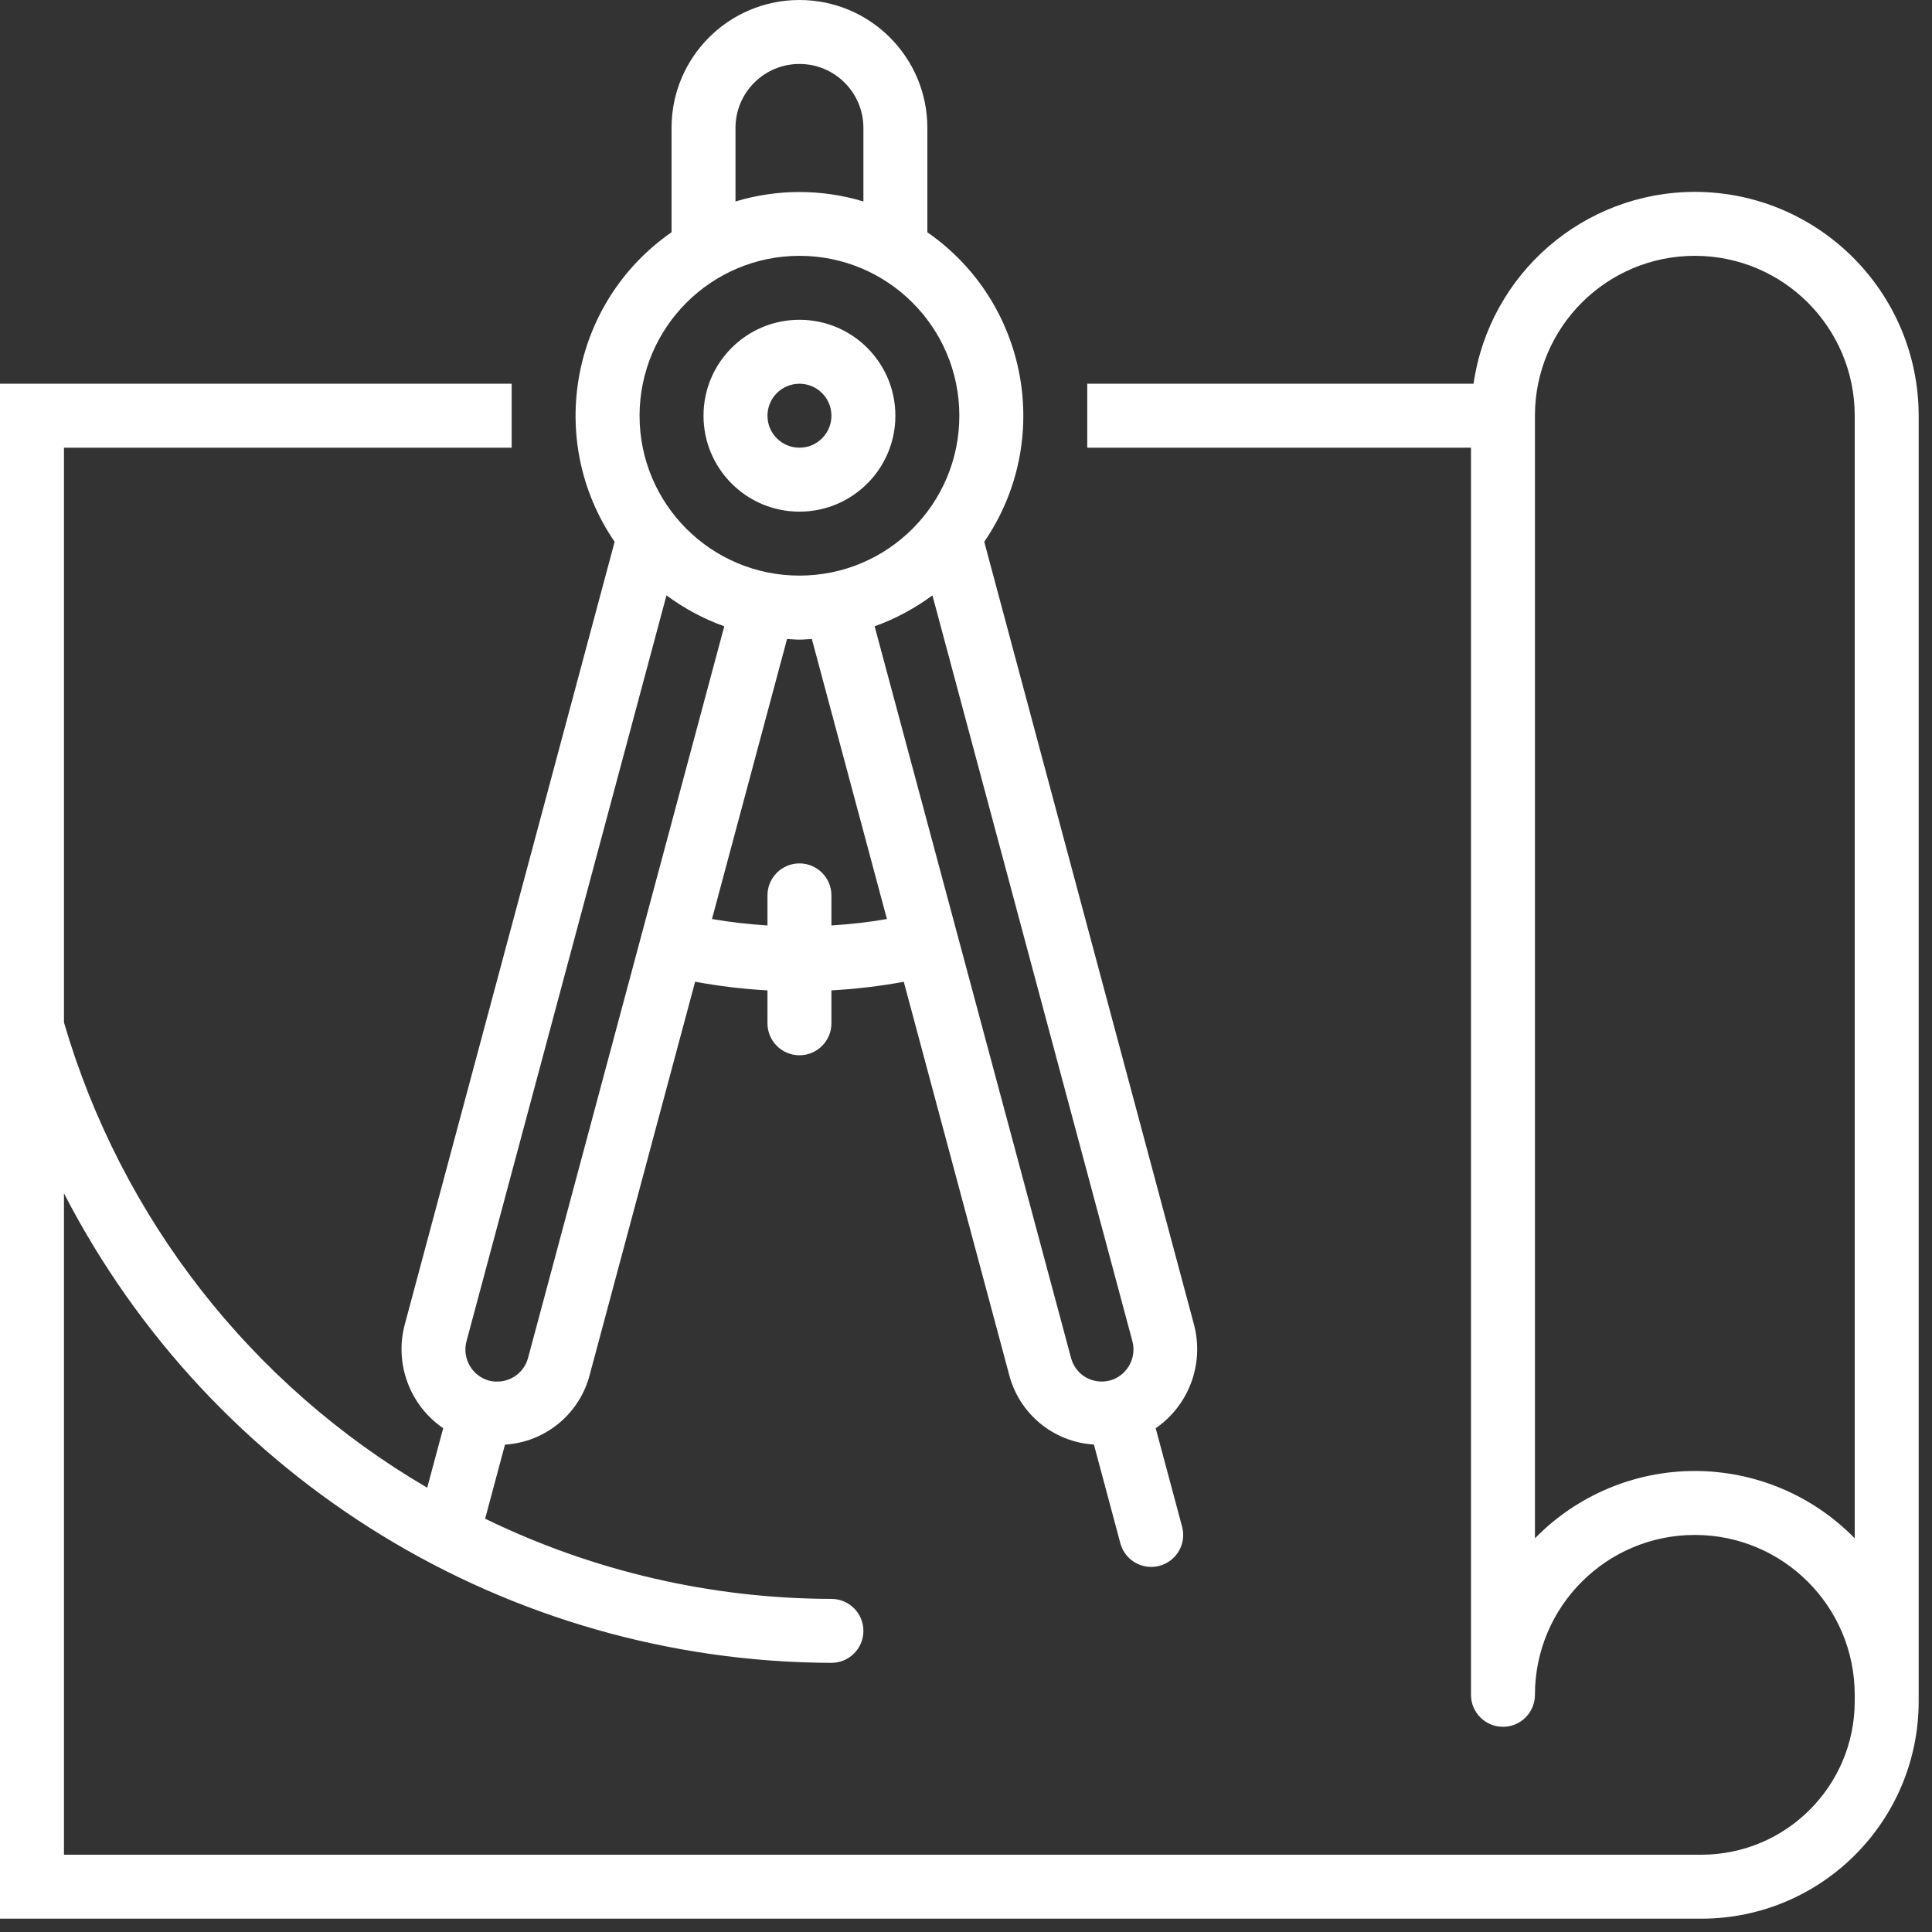 <?xml version="1.0" encoding="UTF-8"?>
<svg width="58px" height="58px" viewBox="0 0 58 58" version="1.1" xmlns="http://www.w3.org/2000/svg" xmlns:xlink="http://www.w3.org/1999/xlink">
    <rect x="0" y="0" width="58" height="58" fill="#333333" stroke="none"/>
    <!-- Generator: Sketch 62 (91390) - https://sketch.com -->
    <title>icn-service-progettazione</title>
    <desc>Created with Sketch.</desc>
    <g id="Page-1" stroke="none" stroke-width="1" fill="none" fill-rule="evenodd">
        <g id="010_home" transform="translate(-209, -3251)" fill="#FFFFFF" fill-rule="nonzero">
            <g id="grid__servizi" transform="translate(0, 2884)">
                <g id="block" transform="translate(80, 248)">
                    <path d="M153,119 C155.121,119 156.84,120.719 156.84,122.84 L156.84,122.84 L156.84,125.973 C159.867,128.075 160.63,132.225 158.548,135.265 L158.548,135.265 L164.847,158.774 C165.153,159.948 164.693,161.188 163.695,161.877 L163.695,161.877 L164.487,164.831 C164.553,165.077 164.519,165.339 164.392,165.56 C164.264,165.78 164.055,165.941 163.809,166.007 C163.728,166.029 163.644,166.04 163.56,166.04 C163.125,166.04 162.744,165.747 162.633,165.327 L162.633,165.327 L161.84,162.366 C160.621,162.292 159.59,161.438 159.291,160.254 L159.291,160.254 L156.132,148.474 C155.414,148.606 154.689,148.692 153.96,148.732 L153.96,148.732 L153.96,149.72 C153.96,150.25 153.53,150.68 153,150.68 C152.47,150.68 152.04,150.25 152.04,149.72 L152.04,149.72 L152.04,148.732 C151.311,148.692 150.586,148.605 149.868,148.472 L149.868,148.472 L146.708,160.257 C146.408,161.44 145.378,162.293 144.16,162.369 L144.16,162.369 L143.564,164.592 C146.803,166.17 150.357,166.993 153.96,167 C154.49,167 154.92,167.43 154.92,167.96 C154.92,168.49 154.49,168.92 153.96,168.92 C144.252,168.888 135.368,163.454 130.92,154.824 L130.92,154.824 L130.92,174.68 L180.082,174.68 C182.619,174.675 184.675,172.619 184.68,170.082 L184.68,170.082 L184.68,169.88 C184.68,167.229 182.531,165.08 179.88,165.08 C177.229,165.08 175.08,167.229 175.08,169.88 C175.08,170.41 174.65,170.84 174.12,170.84 C173.59,170.84 173.16,170.41 173.16,169.88 L173.16,169.88 L173.16,132.44 L161.64,132.44 L161.64,130.52 L173.237,130.52 C173.714,127.217 176.542,124.764 179.88,124.76 C183.59,124.764 186.596,127.77 186.6,131.48 L186.6,131.48 L186.6,170.078 C186.597,173.677 183.681,176.595 180.082,176.6 L180.082,176.6 L129,176.6 L129,130.52 L144.36,130.52 L144.36,132.44 L130.92,132.44 L130.92,149.693 C132.637,155.571 136.539,160.57 141.825,163.662 L141.825,163.662 L142.305,161.876 C141.305,161.19 140.842,159.951 141.147,158.778 L141.147,158.778 L147.452,135.265 C145.37,132.225 146.133,128.075 149.16,125.973 L149.16,125.973 L149.16,122.84 C149.16,120.719 150.879,119 153,119 Z M179.88,126.68 C177.229,126.68 175.08,128.829 175.08,131.48 L175.08,131.48 L175.08,165.181 C176.343,163.889 178.073,163.16 179.88,163.16 C181.687,163.16 183.417,163.889 184.68,165.181 L184.68,165.181 L184.68,131.48 C184.68,128.829 182.531,126.68 179.88,126.68 Z M149.008,136.873 L143.003,159.271 C142.87,159.783 143.172,160.307 143.682,160.448 L143.682,160.448 C144.199,160.576 144.715,160.274 144.852,159.768 L144.852,159.768 L150.743,137.802 C150.122,137.579 149.538,137.266 149.008,136.873 L149.008,136.873 Z M156.992,136.873 C156.462,137.266 155.878,137.579 155.257,137.802 L155.257,137.802 L161.153,159.764 C161.216,160.009 161.375,160.22 161.594,160.347 C161.813,160.474 162.074,160.508 162.319,160.443 L162.319,160.443 L162.324,160.443 L162.43,160.407 C162.871,160.224 163.12,159.74 162.996,159.267 L162.996,159.267 Z M153.372,138.183 C153.248,138.189 153.126,138.202 153,138.202 C152.874,138.202 152.752,138.189 152.628,138.183 L152.628,138.183 L150.374,146.59 C150.926,146.685 151.482,146.749 152.04,146.782 L152.04,146.782 L152.04,145.88 C152.04,145.35 152.47,144.92 153,144.92 C153.53,144.92 153.96,145.35 153.96,145.88 L153.96,145.88 L153.96,146.782 C154.518,146.749 155.074,146.685 155.626,146.59 L155.626,146.59 Z M153,126.68 C150.35,126.683 148.203,128.83 148.2,131.48 C148.2,134.131 150.349,136.28 153,136.28 C155.651,136.28 157.8,134.131 157.8,131.48 C157.8,128.829 155.651,126.68 153,126.68 Z M153,128.6 C154.591,128.6 155.88,129.889 155.88,131.48 C155.88,133.071 154.591,134.36 153,134.36 C151.409,134.36 150.12,133.071 150.12,131.48 C150.12,129.889 151.409,128.6 153,128.6 Z M153,130.52 C152.47,130.52 152.04,130.95 152.04,131.48 C152.04,132.01 152.47,132.44 153,132.44 C153.53,132.44 153.96,132.01 153.96,131.48 C153.96,130.95 153.53,130.52 153,130.52 Z M153,120.92 C151.94,120.92 151.08,121.78 151.08,122.84 L151.08,122.84 L151.08,125.048 C152.332,124.67 153.668,124.67 154.92,125.048 L154.92,125.048 L154.92,122.84 C154.92,121.78 154.06,120.92 153,120.92 Z" id="icn-service-progettazione"></path>
                </g>
            </g>
        </g>
    </g>
</svg>
